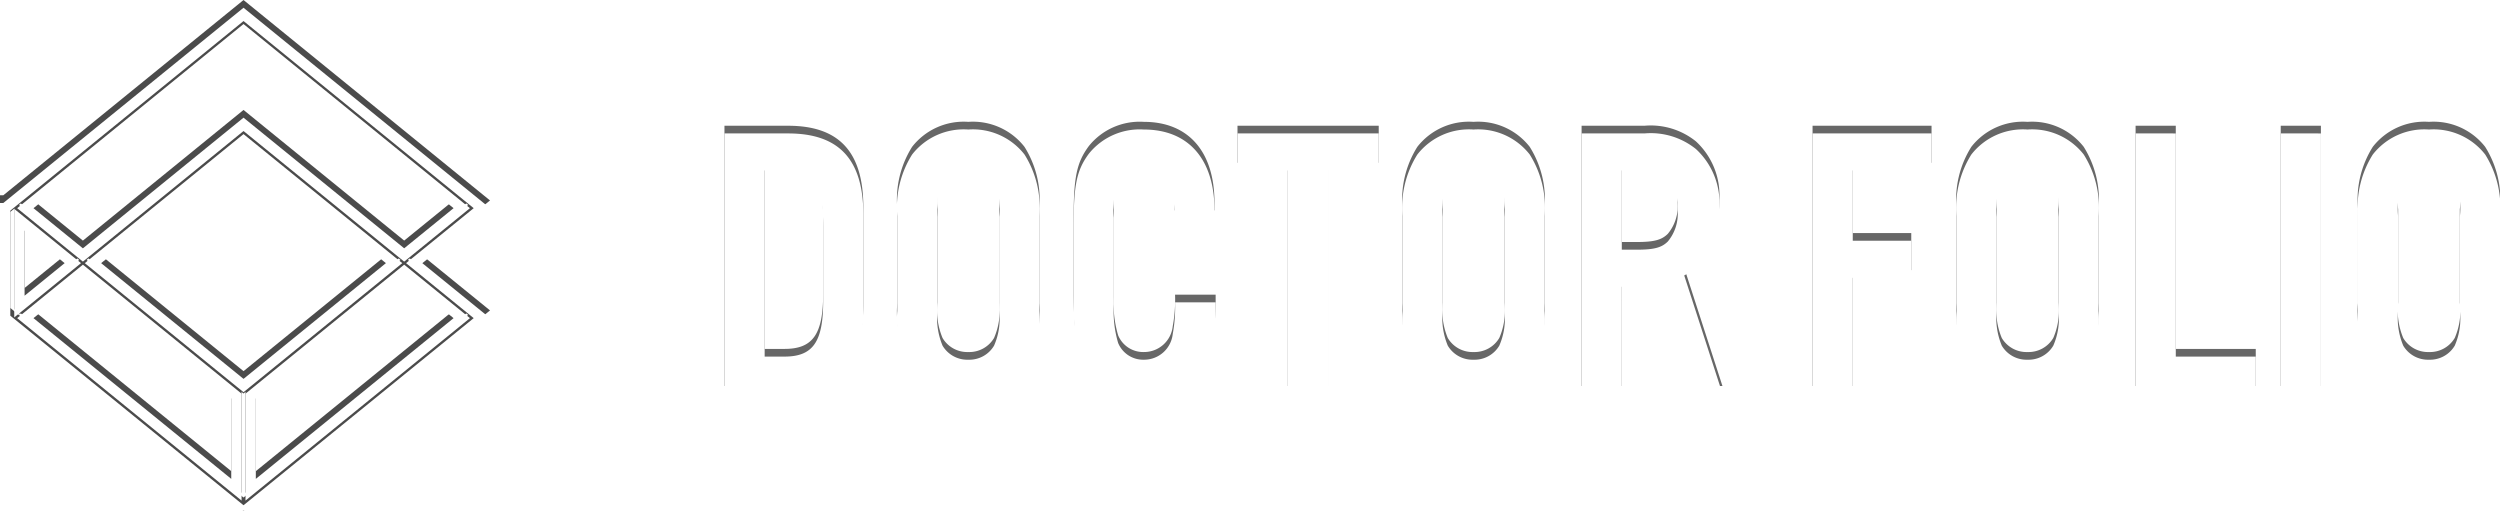 <svg xmlns="http://www.w3.org/2000/svg" xmlns:xlink="http://www.w3.org/1999/xlink" width="160.199" height="32.733" viewBox="0 0 160.199 32.733"><defs><filter id="a"><feOffset dy="0.5" input="SourceAlpha"/><feGaussianBlur stdDeviation="0.5" result="b"/><feFlood flood-color="#fff" result="c"/><feComposite operator="out" in="SourceGraphic" in2="b"/><feComposite operator="in" in="c"/><feComposite operator="in" in2="SourceGraphic"/></filter><filter id="d"><feOffset dy="1" input="SourceAlpha"/><feGaussianBlur stdDeviation="0.5" result="e"/><feFlood flood-color="#fff" result="f"/><feComposite operator="out" in="SourceGraphic" in2="e"/><feComposite operator="in" in="f"/><feComposite operator="in" in2="SourceGraphic"/></filter><filter id="g"><feOffset dy="0.5" input="SourceAlpha"/><feGaussianBlur stdDeviation="0.5" result="h"/><feFlood flood-color="#fff" result="i"/><feComposite operator="out" in="SourceGraphic" in2="h"/><feComposite operator="in" in="i"/><feComposite operator="in" in2="SourceGraphic"/></filter></defs><g transform="translate(-194.991 -6961.365)"><g data-type="innerShadowGroup"><path d="M1.275,0H5.35c3.275,0,4.825-1.675,4.825-5.225V-11.45c0-3.55-1.55-5.225-4.825-5.225H1.275ZM3.85-2.375V-14.3H5.125c1.825,0,2.475.925,2.475,3.55v4.825c0,2.6-.65,3.55-2.475,3.55Zm17.6-9a6.357,6.357,0,0,0-.95-3.95,4.194,4.194,0,0,0-3.6-1.6,4.194,4.194,0,0,0-3.6,1.6,6.357,6.357,0,0,0-.95,3.95V-5.3a6.357,6.357,0,0,0,.95,3.95A4.194,4.194,0,0,0,16.9.25a4.194,4.194,0,0,0,3.6-1.6,6.357,6.357,0,0,0,.95-3.95Zm-6.525.05A4.6,4.6,0,0,1,15.25-13.6a1.841,1.841,0,0,1,1.65-.9,1.841,1.841,0,0,1,1.65.9,4.318,4.318,0,0,1,.325,2.275V-5.35a4.318,4.318,0,0,1-.325,2.275,1.841,1.841,0,0,1-1.65.9,1.841,1.841,0,0,1-1.65-.9,4.6,4.6,0,0,1-.325-2.275Zm17.75.075v-.5c0-3.275-1.675-5.175-4.525-5.175a4.179,4.179,0,0,0-3.525,1.55c-.775,1.05-.975,1.975-.975,4.625v4.675c0,2.475.175,3.45.8,4.475A4.121,4.121,0,0,0,28.175.25c3,0,4.575-1.9,4.575-5.525V-5.85h-2.6A9.416,9.416,0,0,1,30-3.825a1.845,1.845,0,0,1-1.85,1.65A1.734,1.734,0,0,1,26.5-3.25a7.142,7.142,0,0,1-.275-2.475v-5.55a4.234,4.234,0,0,1,.4-2.4A1.63,1.63,0,0,1,28.15-14.5c1.275,0,1.95.975,1.95,2.9v.35ZM39.95-14.3H43.2v-2.375H34.15V-14.3h3.225V0H39.95Zm13.875,2.925a6.357,6.357,0,0,0-.95-3.95,4.194,4.194,0,0,0-3.6-1.6,4.194,4.194,0,0,0-3.6,1.6,6.357,6.357,0,0,0-.95,3.95V-5.3a6.357,6.357,0,0,0,.95,3.95,4.194,4.194,0,0,0,3.6,1.6,4.194,4.194,0,0,0,3.6-1.6,6.357,6.357,0,0,0,.95-3.95Zm-6.525.05a4.6,4.6,0,0,1,.325-2.275,1.841,1.841,0,0,1,1.65-.9,1.841,1.841,0,0,1,1.65.9,4.318,4.318,0,0,1,.325,2.275V-5.35a4.318,4.318,0,0,1-.325,2.275,1.841,1.841,0,0,1-1.65.9,1.841,1.841,0,0,1-1.65-.9A4.6,4.6,0,0,1,47.3-5.35ZM58.775-6.85h1.55L62.525,0h2.7l-2.45-7.575c1.5-.775,2.25-2.225,2.25-4.325a4.7,4.7,0,0,0-1.5-3.775,4.62,4.62,0,0,0-3.3-1H56.2V0h2.575Zm0-2.375V-14.3h.95c1.1,0,1.6.125,2,.525a2.743,2.743,0,0,1,.625,2,2.769,2.769,0,0,1-.625,2.025c-.4.4-.9.525-2,.525Zm14.8,1.8h3.75V-9.8h-3.75v-4.5h5.05v-2.375H71V0h2.575Zm15.75-3.95a6.357,6.357,0,0,0-.95-3.95,4.194,4.194,0,0,0-3.6-1.6,4.194,4.194,0,0,0-3.6,1.6,6.357,6.357,0,0,0-.95,3.95V-5.3a6.357,6.357,0,0,0,.95,3.95,4.194,4.194,0,0,0,3.6,1.6,4.194,4.194,0,0,0,3.6-1.6,6.357,6.357,0,0,0,.95-3.95Zm-6.525.05a4.6,4.6,0,0,1,.325-2.275,1.841,1.841,0,0,1,1.65-.9,1.841,1.841,0,0,1,1.65.9,4.318,4.318,0,0,1,.325,2.275V-5.35a4.318,4.318,0,0,1-.325,2.275,1.841,1.841,0,0,1-1.65.9,1.841,1.841,0,0,1-1.65-.9A4.6,4.6,0,0,1,82.8-5.35Zm11.475-5.35H91.7V0h7.7V-2.375H94.275Zm9.3,0H101V0h2.575Zm11.475,5.3a6.357,6.357,0,0,0-.95-3.95,4.194,4.194,0,0,0-3.6-1.6,4.194,4.194,0,0,0-3.6,1.6,6.357,6.357,0,0,0-.95,3.95V-5.3a6.357,6.357,0,0,0,.95,3.95,4.194,4.194,0,0,0,3.6,1.6,4.194,4.194,0,0,0,3.6-1.6,6.357,6.357,0,0,0,.95-3.95Zm-6.525.05a4.6,4.6,0,0,1,.325-2.275,1.841,1.841,0,0,1,1.65-.9,1.841,1.841,0,0,1,1.65.9,4.318,4.318,0,0,1,.325,2.275V-5.35a4.318,4.318,0,0,1-.325,2.275,1.841,1.841,0,0,1-1.65.9,1.841,1.841,0,0,1-1.65-.9,4.6,4.6,0,0,1-.325-2.275Z" transform="translate(240.139 6986.098)" fill="#676767"/><g transform="matrix(1, 0, 0, 1, 194.99, 6961.36)" filter="url(#a)"><path d="M1.275,0H5.35c3.275,0,4.825-1.675,4.825-5.225V-11.45c0-3.55-1.55-5.225-4.825-5.225H1.275ZM3.85-2.375V-14.3H5.125c1.825,0,2.475.925,2.475,3.55v4.825c0,2.6-.65,3.55-2.475,3.55Zm17.6-9a6.357,6.357,0,0,0-.95-3.95,4.194,4.194,0,0,0-3.6-1.6,4.194,4.194,0,0,0-3.6,1.6,6.357,6.357,0,0,0-.95,3.95V-5.3a6.357,6.357,0,0,0,.95,3.95A4.194,4.194,0,0,0,16.9.25a4.194,4.194,0,0,0,3.6-1.6,6.357,6.357,0,0,0,.95-3.95Zm-6.525.05A4.6,4.6,0,0,1,15.25-13.6a1.841,1.841,0,0,1,1.65-.9,1.841,1.841,0,0,1,1.65.9,4.318,4.318,0,0,1,.325,2.275V-5.35a4.318,4.318,0,0,1-.325,2.275,1.841,1.841,0,0,1-1.65.9,1.841,1.841,0,0,1-1.65-.9,4.6,4.6,0,0,1-.325-2.275Zm17.75.075v-.5c0-3.275-1.675-5.175-4.525-5.175a4.179,4.179,0,0,0-3.525,1.55c-.775,1.05-.975,1.975-.975,4.625v4.675c0,2.475.175,3.45.8,4.475A4.121,4.121,0,0,0,28.175.25c3,0,4.575-1.9,4.575-5.525V-5.85h-2.6A9.416,9.416,0,0,1,30-3.825a1.845,1.845,0,0,1-1.85,1.65A1.734,1.734,0,0,1,26.5-3.25a7.142,7.142,0,0,1-.275-2.475v-5.55a4.234,4.234,0,0,1,.4-2.4A1.63,1.63,0,0,1,28.15-14.5c1.275,0,1.95.975,1.95,2.9v.35ZM39.95-14.3H43.2v-2.375H34.15V-14.3h3.225V0H39.95Zm13.875,2.925a6.357,6.357,0,0,0-.95-3.95,4.194,4.194,0,0,0-3.6-1.6,4.194,4.194,0,0,0-3.6,1.6,6.357,6.357,0,0,0-.95,3.95V-5.3a6.357,6.357,0,0,0,.95,3.95,4.194,4.194,0,0,0,3.6,1.6,4.194,4.194,0,0,0,3.6-1.6,6.357,6.357,0,0,0,.95-3.95Zm-6.525.05a4.6,4.6,0,0,1,.325-2.275,1.841,1.841,0,0,1,1.65-.9,1.841,1.841,0,0,1,1.65.9,4.318,4.318,0,0,1,.325,2.275V-5.35a4.318,4.318,0,0,1-.325,2.275,1.841,1.841,0,0,1-1.65.9,1.841,1.841,0,0,1-1.65-.9A4.6,4.6,0,0,1,47.3-5.35ZM58.775-6.85h1.55L62.525,0h2.7l-2.45-7.575c1.5-.775,2.25-2.225,2.25-4.325a4.7,4.7,0,0,0-1.5-3.775,4.62,4.62,0,0,0-3.3-1H56.2V0h2.575Zm0-2.375V-14.3h.95c1.1,0,1.6.125,2,.525a2.743,2.743,0,0,1,.625,2,2.769,2.769,0,0,1-.625,2.025c-.4.4-.9.525-2,.525Zm14.8,1.8h3.75V-9.8h-3.75v-4.5h5.05v-2.375H71V0h2.575Zm15.75-3.95a6.357,6.357,0,0,0-.95-3.95,4.194,4.194,0,0,0-3.6-1.6,4.194,4.194,0,0,0-3.6,1.6,6.357,6.357,0,0,0-.95,3.95V-5.3a6.357,6.357,0,0,0,.95,3.95,4.194,4.194,0,0,0,3.6,1.6,4.194,4.194,0,0,0,3.6-1.6,6.357,6.357,0,0,0,.95-3.95Zm-6.525.05a4.6,4.6,0,0,1,.325-2.275,1.841,1.841,0,0,1,1.65-.9,1.841,1.841,0,0,1,1.65.9,4.318,4.318,0,0,1,.325,2.275V-5.35a4.318,4.318,0,0,1-.325,2.275,1.841,1.841,0,0,1-1.65.9,1.841,1.841,0,0,1-1.65-.9A4.6,4.6,0,0,1,82.8-5.35Zm11.475-5.35H91.7V0h7.7V-2.375H94.275Zm9.3,0H101V0h2.575Zm11.475,5.3a6.357,6.357,0,0,0-.95-3.95,4.194,4.194,0,0,0-3.6-1.6,4.194,4.194,0,0,0-3.6,1.6,6.357,6.357,0,0,0-.95,3.95V-5.3a6.357,6.357,0,0,0,.95,3.95,4.194,4.194,0,0,0,3.6,1.6,4.194,4.194,0,0,0,3.6-1.6,6.357,6.357,0,0,0,.95-3.95Zm-6.525.05a4.6,4.6,0,0,1,.325-2.275,1.841,1.841,0,0,1,1.65-.9,1.841,1.841,0,0,1,1.65.9,4.318,4.318,0,0,1,.325,2.275V-5.35a4.318,4.318,0,0,1-.325,2.275,1.841,1.841,0,0,1-1.65.9,1.841,1.841,0,0,1-1.65-.9,4.6,4.6,0,0,1-.325-2.275Z" transform="translate(45.15 24.73)" fill="#fff"/></g></g><g transform="translate(194.991 6961.365)"><g data-type="innerShadowGroup"><path d="M1.291,19.464l3.69-3,9.837,8v6Zm14.44,5,9.837-8,3.69,3-13.528,11ZM.913,13.158,4.336,15.94.913,18.723ZM5.626,15.94,15.275,8.1l9.648,7.843-9.648,7.843ZM1.291,12.416,15.275,1.049,29.258,12.416l-3.69,3L15.275,7.048,4.981,15.416ZM15.275,0,0,12.416H0v7.048H0L15.274,31.88,30.549,19.464,26.213,15.94l4.336-3.524Z" transform="translate(0.331 0.426)" fill="#4b4b4b"/><g transform="matrix(1, 0, 0, 1, 0, 0)" filter="url(#d)"><path d="M1.291,19.464l3.69-3,9.837,8v6Zm14.44,5,9.837-8,3.69,3-13.528,11ZM.913,13.158,4.336,15.94.913,18.723ZM5.626,15.94,15.275,8.1l9.648,7.843-9.648,7.843ZM1.291,12.416,15.275,1.049,29.258,12.416l-3.69,3L15.275,7.048,4.981,15.416ZM15.275,0,0,12.416H0v7.048H0L15.274,31.88,30.549,19.464,26.213,15.94l4.336-3.524Z" transform="translate(0.33 0.43)" fill="#fff"/></g></g><g data-type="innerShadowGroup"><path d="M15.105,32.089-.287,19.577H-.5v-7.71h.213L15.105-.644,30.9,12.2l-4.336,3.524L30.9,19.246Zm-14.944-13L15.105,31.236l14.75-11.99L25.52,15.722,29.855,12.2,15.105.208.162,12.355ZM15.231,30.937V24.086L25.4,15.82l4.215,3.426Zm.662-6.537v5.147l12.672-10.3L25.4,16.673Zm-.913,6.537L.6,19.246,4.812,15.82,14.98,24.086ZM1.646,19.246l12.672,10.3V24.4L4.812,16.673Zm13.459,4.745L4.933,15.722,15.105,7.453l10.173,8.269ZM5.981,15.722l9.124,7.416,9.124-7.416L15.105,8.306ZM.413,19.2V12.245l4.278,3.477Zm.662-5.565v4.174l2.568-2.087ZM25.4,15.624,15.105,7.256,4.812,15.624.6,12.2,15.105.4,29.613,12.2ZM15.105,6.4,25.4,14.771,28.565,12.2,15.105,1.257,1.646,12.2l3.166,2.573Z" transform="translate(0.5 0.645)" fill="#4b4b4b"/><g transform="matrix(1, 0, 0, 1, 0, 0)" filter="url(#g)"><path d="M15.105,32.089-.287,19.577H-.5v-7.71h.213L15.105-.644,30.9,12.2l-4.336,3.524L30.9,19.246Zm-14.944-13L15.105,31.236l14.75-11.99L25.52,15.722,29.855,12.2,15.105.208.162,12.355ZM15.231,30.937V24.086L25.4,15.82l4.215,3.426Zm.662-6.537v5.147l12.672-10.3L25.4,16.673Zm-.913,6.537L.6,19.246,4.812,15.82,14.98,24.086ZM1.646,19.246l12.672,10.3V24.4L4.812,16.673Zm13.459,4.745L4.933,15.722,15.105,7.453l10.173,8.269ZM5.981,15.722l9.124,7.416,9.124-7.416L15.105,8.306ZM.413,19.2V12.245l4.278,3.477Zm.662-5.565v4.174l2.568-2.087ZM25.4,15.624,15.105,7.256,4.812,15.624.6,12.2,15.105.4,29.613,12.2ZM15.105,6.4,25.4,14.771,28.565,12.2,15.105,1.257,1.646,12.2l3.166,2.573Z" transform="translate(0.5 0.64)" fill="#fff"/></g></g></g></g></svg>